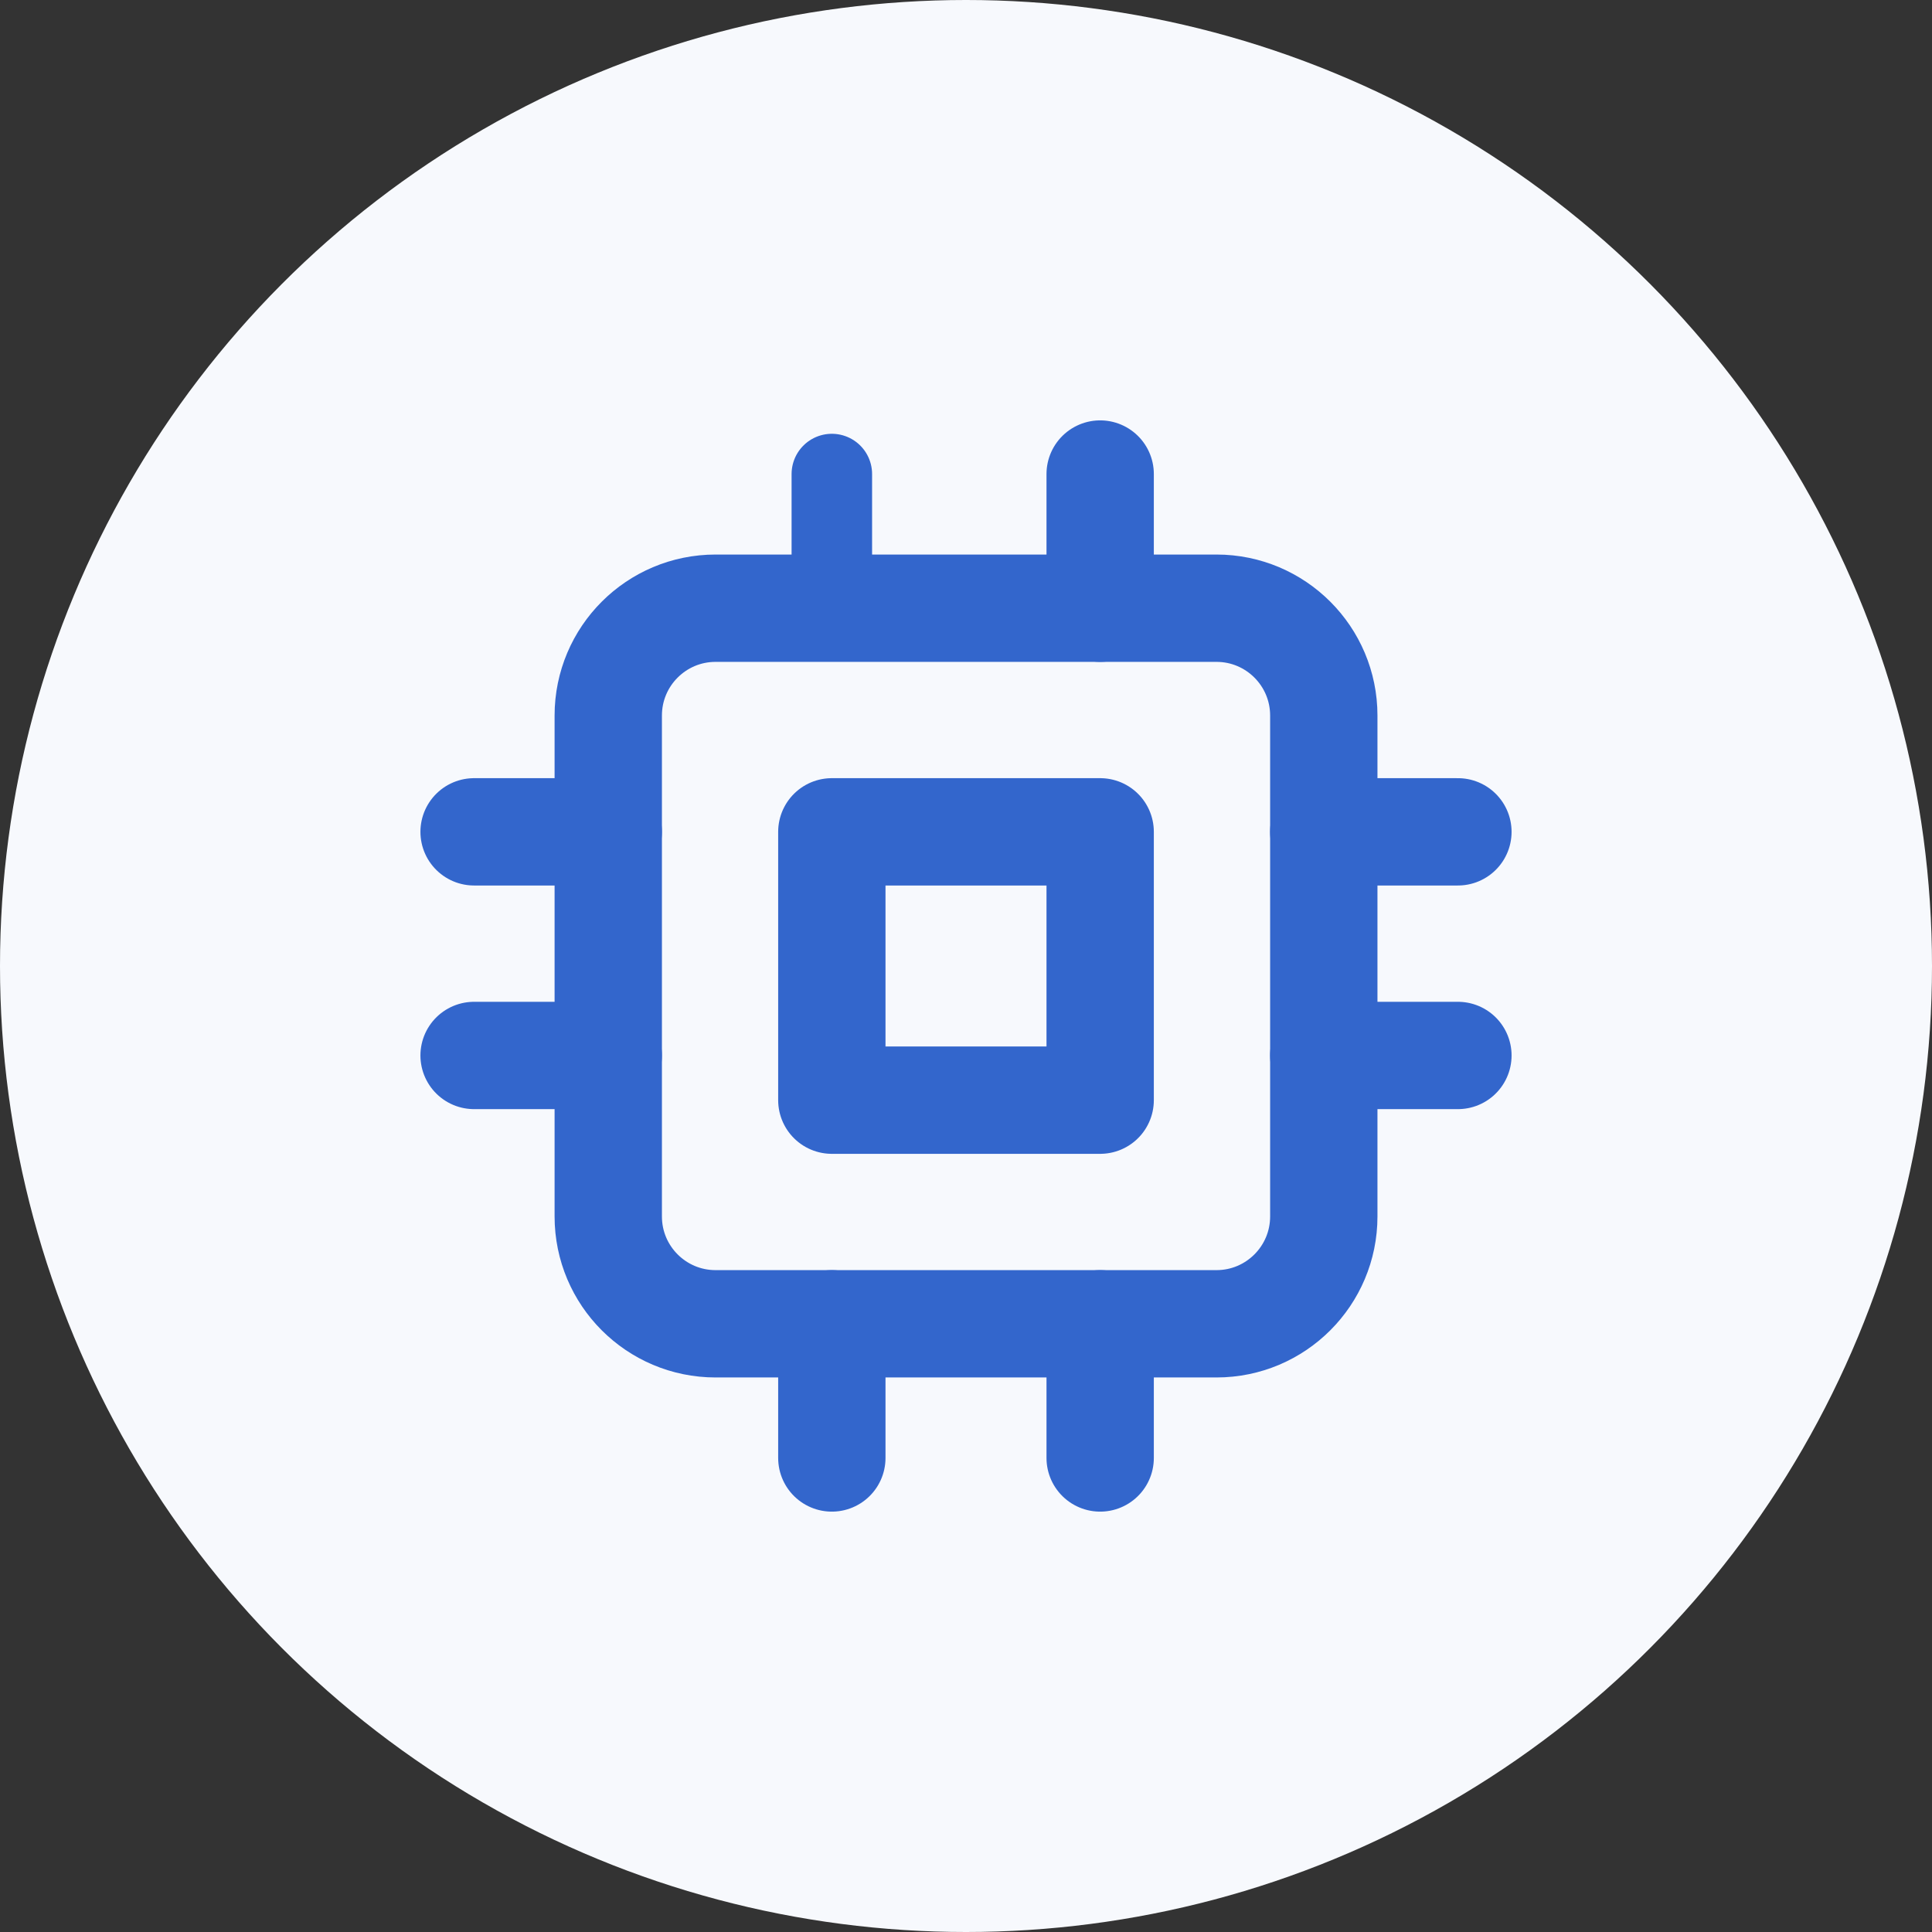 <svg width="36" height="36" viewBox="0 0 36 36" fill="none"
    xmlns="http://www.w3.org/2000/svg">
    <rect x="0" y="0" width="36" height="36" fill="#333333" stroke="none"/>
    <circle cx="18" cy="18" r="18" fill="#F7F9FD"/>
    <path fill-rule="evenodd" clip-rule="evenodd" d="M11.334 13.333C11.334 12.229 12.229 11.333 13.334 11.333H22.667C23.772 11.333 24.667 12.229 24.667 13.333V22.667C24.667 23.771 23.772 24.667 22.667 24.667H13.334C12.229 24.667 11.334 23.771 11.334 22.667V13.333Z" stroke="#3366CC" stroke-width="2" stroke-linecap="round" stroke-linejoin="round"/>
    <path fill-rule="evenodd" clip-rule="evenodd" d="M15.5 15.5H20.5V20.5H15.5V15.5Z" stroke="#3366CC" stroke-width="2" stroke-linecap="round" stroke-linejoin="round"/>
    <path d="M15.5 8.833V11.333" stroke="#3366CC" stroke-width="1.5" stroke-linecap="round" stroke-linejoin="round"/>
    <path d="M20.5 8.833V11.333" stroke="#3366CC" stroke-width="2" stroke-linecap="round" stroke-linejoin="round"/>
    <path d="M15.5 24.667V27.167" stroke="#3366CC" stroke-width="2" stroke-linecap="round" stroke-linejoin="round"/>
    <path d="M20.5 24.667V27.167" stroke="#3366CC" stroke-width="2" stroke-linecap="round" stroke-linejoin="round"/>
    <path d="M24.666 15.5H27.166" stroke="#3366CC" stroke-width="2" stroke-linecap="round" stroke-linejoin="round"/>
    <path d="M24.666 19.667H27.166" stroke="#3366CC" stroke-width="2" stroke-linecap="round" stroke-linejoin="round"/>
    <path d="M8.834 15.5H11.334" stroke="#3366CC" stroke-width="2" stroke-linecap="round" stroke-linejoin="round"/>
    <path d="M8.834 19.667H11.334" stroke="#3366CC" stroke-width="2" stroke-linecap="round" stroke-linejoin="round"/>
</svg>
